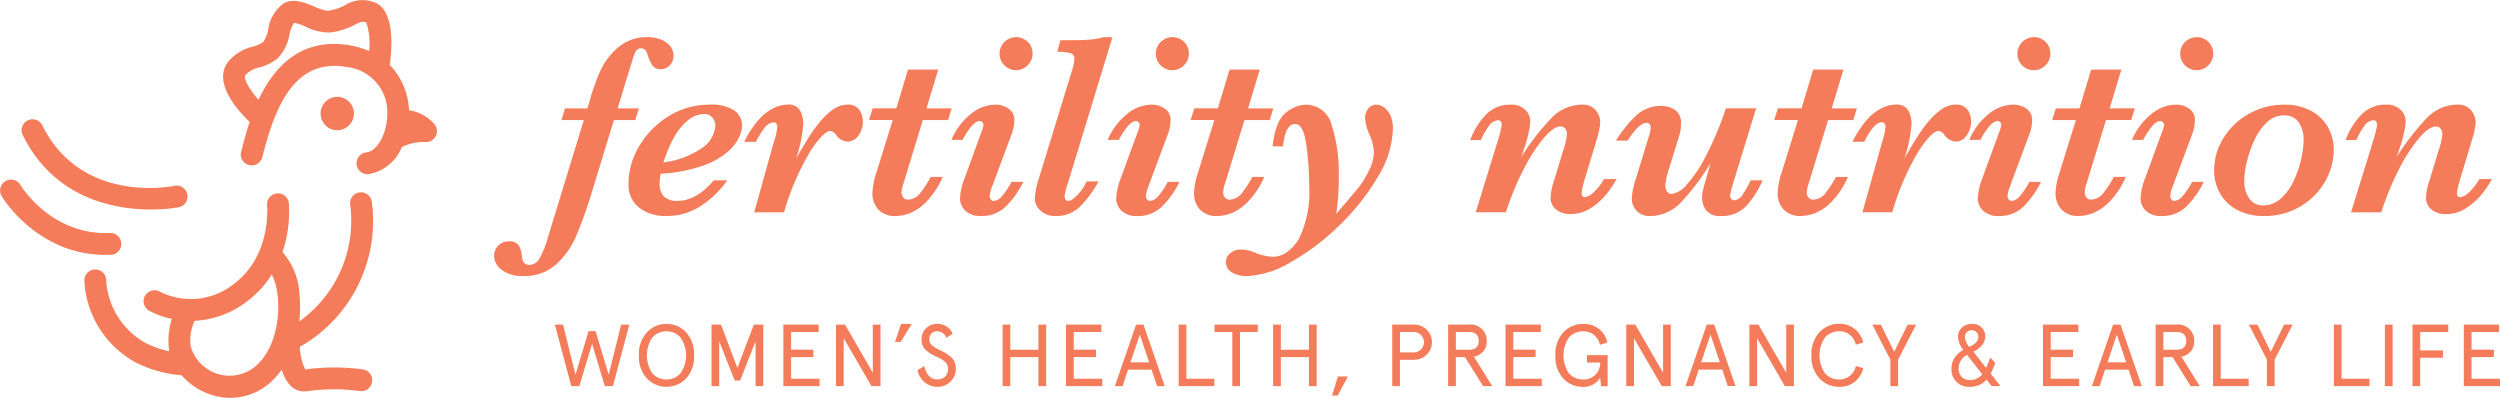 <svg xmlns="http://www.w3.org/2000/svg" width="301.641" height="48"><path fill="#f47c5a" d="M143.147 39.168h-.932v7.421h4.3V45.7h-3.372v-6.532m3.4.891h2.141v6.53h.933v-6.53h2.141v-.891h-5.215v.891M136.4 43.716l1.124-3.339 1.124 3.339Zm.679-4.548-2.566 7.421h.934l.657-1.982h2.841l.657 1.982h.933l-2.565-7.421Zm33.544 3.351h-1.703v-2.46h1.707a1.231 1.231 0 0 1 0 2.46Zm-.053-3.351h-2.587v7.421h.933v-3.18h1.654a2.122 2.122 0 1 0 0-4.241ZM157.936 42.2h-3.392v-3.032h-.933v7.421h.933v-3.5h3.392v3.5h.933v-7.421h-.933V42.2m-68.963 2.194-1.982-5.226h-1.145v7.421h.932v-5.406l1.866 4.728h.656l1.866-4.728v5.406h.934v-7.421h-1.145l-1.982 5.226m71.752 3.33h.678l1.23-2.3h-1.209l-.7 2.3m-78.61-2.693a2.163 2.163 0 0 1-1.7.753 2.2 2.2 0 0 1-1.707-.753 3.848 3.848 0 0 1 0-4.3 2.2 2.2 0 0 1 1.707-.753 2.163 2.163 0 0 1 1.7.753 3.8 3.8 0 0 1 0 4.3Zm-1.7-5.947a3.134 3.134 0 0 0-2.361 1.016 3.833 3.833 0 0 0-.964 2.776 3.882 3.882 0 0 0 .964 2.789 3.279 3.279 0 0 0 4.729 0 3.882 3.882 0 0 0 .964-2.789 3.833 3.833 0 0 0-.964-2.776 3.132 3.132 0 0 0-2.364-1.018Zm27.574 2.172h.679l1.346-2.172h-1.294l-.731 2.172m-2.682 3.711-3.35-5.8h-1.092v7.421h.933v-5.776l3.35 5.777h1.092v-7.421h-.933v5.8m-9.855-1.888h2.692v-.89h-2.692v-2.131h3.329v-.891h-4.263v7.421h4.368V45.7h-3.434v-2.62m-22.009 2.131-1.58-5.258h-.848l-1.58 5.258-1.5-6.043h-.986l1.982 7.421h.97l1.537-5.1 1.537 5.1h.976l1.982-7.421h-.986l-1.505 6.043m56.114-2.131h2.693v-.89h-2.693v-2.131h3.329v-.891h-4.263v7.421h4.369V45.7h-3.435v-2.62m-4.262-.88H121.9v-3.032h-.933v7.421h.933v-3.5h3.392v3.5h.933v-7.421h-.933V42.2m50.368 0v-2.141h1.559c.795 0 1.2.36 1.2 1.07s-.4 1.071-1.2 1.071Zm3.721-1.071a1.931 1.931 0 0 0-2.184-1.961h-2.47v7.421h.933v-3.5h1.113l2.173 3.5h1.1l-2.216-3.562a1.809 1.809 0 0 0 1.547-1.9Zm-64.849 1.782a5.2 5.2 0 0 0-.976-.584l-.572-.3a4.95 4.95 0 0 1-.424-.275.978.978 0 0 1-.435-.858.9.9 0 0 1 .891-.923 1.229 1.229 0 0 1 1.176.784l.753-.487a1.956 1.956 0 0 0-1.929-1.187 1.748 1.748 0 0 0-1.283.54 1.822 1.822 0 0 0-.541 1.347 1.62 1.62 0 0 0 .552 1.3 4.5 4.5 0 0 0 1.25.763c.891.424 1.4.8 1.4 1.442a1.348 1.348 0 0 1-.285.88 1.243 1.243 0 0 1-1.008.424c-.88 0-1.3-.594-1.59-1.6l-.806.487a2.559 2.559 0 0 0 .838 1.442 2.319 2.319 0 0 0 1.558.562 2.13 2.13 0 0 0 1.654-.7 2.161 2.161 0 0 0 .573-1.517 1.832 1.832 0 0 0-.795-1.547m90.729.8 1.122-3.339 1.124 3.339Zm.677-4.548-2.566 7.421h.934l.657-1.982h2.841l.658 1.982h.933l-2.566-7.421Zm15.978.806a2.014 2.014 0 0 1 2 1.622l.9-.265a2.971 2.971 0 0 0-1.018-1.622 2.886 2.886 0 0 0-1.886-.625 3.211 3.211 0 0 0-2.376 1 3.854 3.854 0 0 0-.974 2.8 3.854 3.854 0 0 0 .974 2.8 3.211 3.211 0 0 0 2.376 1 2.879 2.879 0 0 0 1.886-.615 3 3 0 0 0 1.018-1.632l-.9-.265a2.015 2.015 0 0 1-2 1.622 2.208 2.208 0 0 1-1.728-.753 3.848 3.848 0 0 1 0-4.3 2.208 2.208 0 0 1 1.728-.753m-6.4 4.993-3.35-5.8h-1.092v7.421h.933v-5.778l3.35 5.777h1.092v-7.421h-.933v5.8m-24.045-1.229h1.6a1.97 1.97 0 0 1-2.046 2.046 2.214 2.214 0 0 1-1.729-.753 3.858 3.858 0 0 1 0-4.3 2.214 2.214 0 0 1 1.729-.753 2.025 2.025 0 0 1 2.015 1.622l.9-.265a2.818 2.818 0 0 0-2.916-2.247 3.207 3.207 0 0 0-2.375.985 3.833 3.833 0 0 0-.975 2.809 3.833 3.833 0 0 0 .965 2.81 3.168 3.168 0 0 0 2.342.986 2.338 2.338 0 0 0 2.089-1.1l.1 1.017h.8v-3.749h-2.492v.891m9.182 1.229-3.351-5.8h-1.092v7.421h.934v-5.776l3.349 5.777h1.092v-7.421h-.932v5.8m-18.076-1.888h2.693v-.89h-2.693v-2.131h3.329v-.891h-4.262v7.421h4.368V45.7h-3.435v-2.62M18.218 25.274A18.766 18.766 0 0 0 21.59 25a1.318 1.318 0 0 0-.535-2.581c-.455.094-11.266 2.181-15.944-7.292A1.318 1.318 0 1 0 2.747 16.3c3.824 7.742 11.168 8.979 15.471 8.979m-4.839 5.465a1.318 1.318 0 1 0-.116-2.634c-7.018.308-10.663-5.568-10.817-5.819a1.318 1.318 0 0 0-2.257 1.361c.179.3 4.364 7.1 12.531 7.1q.325 0 .659-.014m17.938 12.98a4.871 4.871 0 0 1-8.326-2.009 5.821 5.821 0 0 1 .48-3 11.23 11.23 0 0 0 6.44-2.428 11.966 11.966 0 0 0 2.889-3.167 7.792 7.792 0 0 1 .713 2.7c.24 2.311-.196 5.771-2.196 7.905Zm12.512-10.74a17.24 17.24 0 0 0 1.018-8.718 1.318 1.318 0 0 0-2.584.522 14.882 14.882 0 0 1-6.155 13.995 15.084 15.084 0 0 0 .03-3.234 8.365 8.365 0 0 0-2.057-5.131 15.062 15.062 0 0 0 .77-5.9 1.318 1.318 0 0 0-2.622.272c.006.059.541 6-3.917 9.4a8.331 8.331 0 0 1-9.027 1.008 1.319 1.319 0 0 0-1.326 2.28 10.127 10.127 0 0 0 2.776 1 8.553 8.553 0 0 0-.365 3.513c.013.132.035.263.06.394a11.1 11.1 0 0 1-2.884-1.012 9.249 9.249 0 0 1-4.734-7.562 1.316 1.316 0 0 0-1.312-1.293h-.022a1.318 1.318 0 0 0-1.3 1.338 11.911 11.911 0 0 0 6.122 9.842 14.709 14.709 0 0 0 5.563 1.582h.037a8.046 8.046 0 0 0 3.441 2.307 7.286 7.286 0 0 0 7.9-2.051 9.4 9.4 0 0 0 .757-.93 4.439 4.439 0 0 0 1.149 2.028 2.3 2.3 0 0 0 1.545.6 2.344 2.344 0 0 0 .251-.013 23.7 23.7 0 0 1 6.389-.047 1.318 1.318 0 1 0 .489-2.59 25.627 25.627 0 0 0-6.994 0 7.122 7.122 0 0 1-.658-2.763 1.347 1.347 0 0 0 .2-.078 17.349 17.349 0 0 0 7.465-8.762ZM31.192 12.037c-1.108-1.243-1.866-2.605-1.575-2.978a3.129 3.129 0 0 1 1.688-.924 5.94 5.94 0 0 0 2.164-1.064 5.352 5.352 0 0 0 1.443-2.853 4.261 4.261 0 0 1 .569-1.475 6.9 6.9 0 0 1 1.43.486 6.171 6.171 0 0 0 2.884.694A8.352 8.352 0 0 0 42.774 3c.765-.37.972-.455 1.43-.27a7.941 7.941 0 0 1 .328 3.428 9.851 9.851 0 0 0-2.153-.658c-6.088-1.121-9.359 2.665-11.187 6.537ZM49.347 13.3a8.322 8.322 0 0 0-2.317-5.464c.72-5.554-.753-7.079-1.7-7.492a3.971 3.971 0 0 0-3.706.283 5.809 5.809 0 0 1-2.1.674 5.569 5.569 0 0 1-1.6-.507C36.734.3 35.39-.255 34.224.416a4.64 4.64 0 0 0-1.857 3.116 3.9 3.9 0 0 1-.611 1.536 3.832 3.832 0 0 1-1.261.56 5.519 5.519 0 0 0-2.958 1.812c-2.055 2.636 1.6 6.347 2.587 7.275-.4 1.18-.677 2.252-.885 3.048l-.14.532a1.318 1.318 0 0 0 2.546.684l.145-.551c1.5-5.757 3.876-11.485 10.11-10.334A5.5 5.5 0 0 1 46.722 14c-.087 2.245-1.243 4.254-2.522 4.388a1.318 1.318 0 0 0 .276 2.622 5.3 5.3 0 0 0 4-3.249l.007-.008a5.724 5.724 0 0 1 2.906-.611.065.065 0 0 1 .014 0 1.317 1.317 0 0 0 .937-2.244 5.083 5.083 0 0 0-2.99-1.6Zm-8.441 2.4a2.012 2.012 0 1 0-2.212-1.79 2.012 2.012 0 0 0 2.212 1.79M80.828 5.524a2.7 2.7 0 0 0-1.149-.773 4.3 4.3 0 0 0-1.516-.269 5.267 5.267 0 0 0-3.546 1.21 8.1 8.1 0 0 0-2.137 2.765 25.333 25.333 0 0 0-1.317 3.643l-.292.98h-2.695l-.428 1.408h2.695L66.17 28.439a12.492 12.492 0 0 1-1.027 2.661 1.48 1.48 0 0 1-1.287.866q-.8 0-.887-1.042a3.192 3.192 0 0 0-.368-1.3 1.308 1.308 0 0 0-1.226-.5 1.658 1.658 0 0 0-1.272.529 1.757 1.757 0 0 0-.489 1.233 2.131 2.131 0 0 0 .927 1.677 4.105 4.105 0 0 0 2.626.743 5.62 5.62 0 0 0 3.922-1.4 9.78 9.78 0 0 0 2.4-3.355 52.856 52.856 0 0 0 1.919-5.351l2.665-8.717h2.574l.443-1.408h-2.573l1.854-6.05a3.4 3.4 0 0 1 .359-.865.673.673 0 0 1 .606-.33.651.651 0 0 1 .513.2 1.458 1.458 0 0 1 .283.552 4.987 4.987 0 0 0 .613 1.348 1.138 1.138 0 0 0 .98.413 1.425 1.425 0 0 0 1.1-.474 1.619 1.619 0 0 0 .436-1.134 1.808 1.808 0 0 0-.429-1.21Zm7.8 7.826a4.981 4.981 0 0 0-3.041-.719 9.167 9.167 0 0 0-4.9 1.386 10.321 10.321 0 0 0-3.553 3.6 8.866 8.866 0 0 0-1.3 4.557 3.411 3.411 0 0 0 1.31 2.9 5.08 5.08 0 0 0 3.148.988 7.5 7.5 0 0 0 4.58-1.425 11.648 11.648 0 0 0 2.88-2.88h-1.627q-2.1 2.482-4.4 2.481a2.267 2.267 0 0 1-1.585-.5 2.119 2.119 0 0 1-.545-1.631 5.8 5.8 0 0 1 .123-1.134l.368-.031a18.679 18.679 0 0 0 4.756-.965 9.052 9.052 0 0 0 2.91-1.623 5.716 5.716 0 0 0 1.4-1.739 3.5 3.5 0 0 0 .384-1.448 2.231 2.231 0 0 0-.912-1.823Zm-3.906 4.489a10.392 10.392 0 0 1-4.694 1.761l.483-1.287a12.22 12.22 0 0 1 1-2.052 6.886 6.886 0 0 1 1.508-1.754 3.015 3.015 0 0 1 1.968-.743 1.19 1.19 0 0 1 .965.422 1.409 1.409 0 0 1 .353.926 3.493 3.493 0 0 1-1.586 2.727Zm19-4.542a1.649 1.649 0 0 0-1.562-.666 2.936 2.936 0 0 0-1.692.613 8.182 8.182 0 0 0-1.639 1.578 18.659 18.659 0 0 0-1.329 1.869q-.56.9-1.433 2.4a16.641 16.641 0 0 0 .858-4.2 3.514 3.514 0 0 0-.36-1.5 1.569 1.569 0 0 0-1.586-.766 3.936 3.936 0 0 0-1.569.384 5.791 5.791 0 0 0-1.792 1.355 11.319 11.319 0 0 0-1.818 2.755h1.41a8.374 8.374 0 0 1 .918-1.524 1.635 1.635 0 0 1 1.21-.834.368.368 0 0 1 .338.176.692.692 0 0 1 .107.359 7.11 7.11 0 0 1-.384 1.732l-2.4 8.592h3.6l.184-.628a30.618 30.618 0 0 1 1.272-3.408 28.766 28.766 0 0 1 1.493-2.948 11.923 11.923 0 0 1 1.478-2.061q.72-.773 1.134-.774a.99.99 0 0 1 .719.475 1.8 1.8 0 0 0 1.349.812 1.609 1.609 0 0 0 1.348-.742 2.847 2.847 0 0 0 .536-1.709 2.666 2.666 0 0 0-.384-1.34Zm8.068-.221L113.2 8.4h-3.646l-1.409 4.672h-2.849l-.444 1.409h2.864l-1.991 6.4a8.628 8.628 0 0 0-.459 2.373A2.826 2.826 0 0 0 106 25.3a2.714 2.714 0 0 0 2.053.766 5.07 5.07 0 0 0 1.723-.345 5.972 5.972 0 0 0 2.023-1.409 9.823 9.823 0 0 0 1.937-2.965h-1.44a12.852 12.852 0 0 1-1.21 1.877 1.955 1.955 0 0 1-1.563.866.659.659 0 0 1-.535-.268.927.927 0 0 1-.215-.589 4.384 4.384 0 0 1 .261-1.181l2.312-7.567h3.048l.43-1.408Zm12.54-7.622a2.015 2.015 0 0 0-.712-.7 2 2 0 0 0-3.01 1.707 1.957 1.957 0 0 0 .574 1.416 1.976 1.976 0 0 0 2.819 0 2.024 2.024 0 0 0 .329-2.42Zm-2.282 16.49a8.864 8.864 0 0 1-1.226 1.807 1.39 1.39 0 0 1-.949.491.406.406 0 0 1-.314-.177.562.562 0 0 1-.147-.359 3.264 3.264 0 0 1 .246-1.073l2.39-6.417a4.959 4.959 0 0 0 .336-1.762 1.571 1.571 0 0 0-.666-1.325 2.728 2.728 0 0 0-1.678-.5 4.732 4.732 0 0 0-2.886 1.111 7.915 7.915 0 0 0-2.352 3.132h1.349a8.526 8.526 0 0 1 .926-1.455q.619-.812 1.142-.812a.474.474 0 0 1 .444.444 3.432 3.432 0 0 1-.292 1l-1.971 5.405a7.925 7.925 0 0 0-.567 2.466 2.054 2.054 0 0 0 .644 1.509 2.644 2.644 0 0 0 1.93.636 4.132 4.132 0 0 0 3.187-1.395 10.538 10.538 0 0 0 1.868-2.726Zm11.128-17.461a9.733 9.733 0 0 1-1.67.291q-.873.077-1.93.076h-1.639l-.367 1.409a5.281 5.281 0 0 1 1.631.168.679.679 0 0 1 .436.705 7.418 7.418 0 0 1-.383 1.67l-3.921 12.774a9.476 9.476 0 0 0-.474 2.314 2.006 2.006 0 0 0 .7 1.539 2.633 2.633 0 0 0 1.846.636 4.07 4.07 0 0 0 3.14-1.379 13.648 13.648 0 0 0 2.006-2.8h-1.439a5.622 5.622 0 0 1-1.118 1.639q-.7.72-1.1.72a.394.394 0 0 1-.322-.153.645.645 0 0 1-.122-.415 8.048 8.048 0 0 1 .413-1.623l5.361-17.568Zm10.006.972a1.994 1.994 0 0 0-.712-.7 2 2 0 0 0-3.01 1.707 1.958 1.958 0 0 0 .575 1.417 1.913 1.913 0 0 0 1.432.59 1.893 1.893 0 0 0 1.386-.59 1.928 1.928 0 0 0 .59-1.417 1.918 1.918 0 0 0-.261-1ZM140.9 21.944a8.788 8.788 0 0 1-1.227 1.807 1.387 1.387 0 0 1-.949.491.406.406 0 0 1-.314-.177.561.561 0 0 1-.146-.359 3.239 3.239 0 0 1 .246-1.073l2.39-6.417a4.957 4.957 0 0 0 .335-1.762 1.57 1.57 0 0 0-.665-1.325 2.732 2.732 0 0 0-1.678-.5 4.737 4.737 0 0 0-2.887 1.111 7.924 7.924 0 0 0-2.352 3.132H135a8.526 8.526 0 0 1 .926-1.455q.621-.812 1.142-.812a.474.474 0 0 1 .444.444 3.453 3.453 0 0 1-.291 1l-1.976 5.407a7.931 7.931 0 0 0-.567 2.466 2.049 2.049 0 0 0 .644 1.509 2.638 2.638 0 0 0 1.93.636 4.133 4.133 0 0 0 3.186-1.395 10.5 10.5 0 0 0 1.869-2.726Zm9.691-8.868L152 8.4h-3.646l-1.41 4.673H144.1l-.444 1.408h2.864l-1.991 6.4a8.651 8.651 0 0 0-.461 2.374 2.82 2.82 0 0 0 .732 2.045 2.714 2.714 0 0 0 2.053.766 5.075 5.075 0 0 0 1.723-.345 5.958 5.958 0 0 0 2.023-1.409 9.8 9.8 0 0 0 1.937-2.964H151.1a12.9 12.9 0 0 1-1.21 1.876 1.956 1.956 0 0 1-1.562.866.66.66 0 0 1-.537-.268.924.924 0 0 1-.214-.589 4.42 4.42 0 0 1 .26-1.181l2.313-7.567h3.05l.429-1.408Zm17.179.879a2.386 2.386 0 0 0-.758-.987 1.667 1.667 0 0 0-.988-.337 1.176 1.176 0 0 0-.927.467 1.81 1.81 0 0 0-.39 1.2 6.015 6.015 0 0 0 .536 1.946 6.137 6.137 0 0 1 .521 2.067 4.742 4.742 0 0 1-.445 1.954 13.523 13.523 0 0 1-1.149 2.03q-.214.321-2.94 3.507a29.671 29.671 0 0 0 .306-4.7 18.645 18.645 0 0 0-.85-5.966 3.189 3.189 0 0 0-3.164-2.5 3.906 3.906 0 0 0-2.389.98q-1.24.981-1.593 4.044h1.26q.276-2.7 1.471-2.7a.85.85 0 0 1 .681.4 2.454 2.454 0 0 1 .421.889 16.484 16.484 0 0 1 .353 2.083c.08.756.143 1.494.184 2.214s.06 1.407.06 2.06a12.689 12.689 0 0 1-1.255 6.218 5.309 5.309 0 0 1-1.34 1.524 2.952 2.952 0 0 1-1.862.636 6.821 6.821 0 0 1-1.914-.428 8.091 8.091 0 0 0-.98-.344 3.738 3.738 0 0 0-.935-.1 1.927 1.927 0 0 0-1.225.421 1.313 1.313 0 0 0-.536 1.08 1.388 1.388 0 0 0 .735 1.264 3.417 3.417 0 0 0 1.777.436 11.33 11.33 0 0 0 5.331-1.7 28.108 28.108 0 0 0 5.873-4.449 27.209 27.209 0 0 0 4.626-5.859 11.661 11.661 0 0 0 1.8-5.774 3.86 3.86 0 0 0-.291-1.572Zm25.757 7.653a6.537 6.537 0 0 1-1.234 1.585 1.869 1.869 0 0 1-1.095.6.319.319 0 0 1-.269-.138.5.5 0 0 1-.1-.291 6.224 6.224 0 0 1 .276-1.394l1.608-5.331a8.866 8.866 0 0 0 .367-1.853 2.346 2.346 0 0 0-.536-1.478 2.052 2.052 0 0 0-1.715-.681 5.111 5.111 0 0 0-3.707 1.691 29.677 29.677 0 0 0-3.57 4.619l.537-1.578q.215-.7.383-1.516a6.606 6.606 0 0 0 .168-1.21 1.993 1.993 0 0 0-.589-1.363 2.305 2.305 0 0 0-1.785-.643 3.992 3.992 0 0 0-3.078 1.317 8.536 8.536 0 0 0-1.792 2.956h1.285a8.51 8.51 0 0 1 .927-1.639 1.481 1.481 0 0 1 1.142-.75.352.352 0 0 1 .352.191.862.862 0 0 1 .092.375 11.238 11.238 0 0 1-.367 1.562l-2.772 8.976h3.645a33.223 33.223 0 0 1 2.137-5.192 19.859 19.859 0 0 1 2.427-3.767q1.2-1.4 2.022-1.4a.676.676 0 0 1 .574.275 1 1 0 0 1 .207.614 8.416 8.416 0 0 1-.475 2.067l-1.118 3.692a6.8 6.8 0 0 0-.383 1.914 1.806 1.806 0 0 0 .659 1.456 2.705 2.705 0 0 0 1.792.551 4.363 4.363 0 0 0 2.435-.743 7.879 7.879 0 0 0 1.893-1.708 12.076 12.076 0 0 0 1.186-1.776Zm17.7.153a11.594 11.594 0 0 1-.934 1.654 1.407 1.407 0 0 1-1.087.766.4.4 0 0 1-.314-.192.625.625 0 0 1-.146-.375 7.57 7.57 0 0 1 .276-1.2l2.864-9.343h-3.646a39.255 39.255 0 0 1-2.443 5.813 15.888 15.888 0 0 1-2.306 3.415 2.857 2.857 0 0 1-1.777 1.1.654.654 0 0 1-.574-.306 1.129 1.129 0 0 1-.207-.643 8.018 8.018 0 0 1 .43-2.037l1.255-4.074a4.248 4.248 0 0 0 .2-1.348 1.908 1.908 0 0 0-.728-1.739 2.9 2.9 0 0 0-1.6-.467 4.371 4.371 0 0 0-3.194 1.256 15.738 15.738 0 0 0-2.32 2.925h1.408q1.379-2.143 2.282-2.144a.417.417 0 0 1 .391.191.735.735 0 0 1 .115.375 4.843 4.843 0 0 1-.307 1.318l-1.546 5.054a7.869 7.869 0 0 0-.429 2.192 2.109 2.109 0 0 0 .582 1.485 2.166 2.166 0 0 0 1.669.628 5.212 5.212 0 0 0 3.868-1.854 28.084 28.084 0 0 0 3.377-4.518l-.5 1.731q-.23.765-.375 1.394a4.71 4.71 0 0 0-.146 1.011 2.5 2.5 0 0 0 .514 1.562 2.09 2.09 0 0 0 1.769.674 3.99 3.99 0 0 0 3.208-1.395 10.979 10.979 0 0 0 1.816-2.909Zm9.785-8.685L222.42 8.4h-3.645l-1.409 4.672h-2.849l-.445 1.408h2.865l-1.991 6.4a8.634 8.634 0 0 0-.459 2.374 2.818 2.818 0 0 0 .734 2.037 2.707 2.707 0 0 0 2.052.766A5.046 5.046 0 0 0 219 25.72a5.948 5.948 0 0 0 2.023-1.409 9.767 9.767 0 0 0 1.937-2.964h-1.439a13.009 13.009 0 0 1-1.21 1.876 1.954 1.954 0 0 1-1.563.866.663.663 0 0 1-.537-.268.922.922 0 0 1-.214-.589 4.432 4.432 0 0 1 .261-1.181l2.313-7.567h3.048l.429-1.408Zm16.432.221a1.653 1.653 0 0 0-1.562-.665 2.942 2.942 0 0 0-1.694.612 8.206 8.206 0 0 0-1.638 1.578 18.659 18.659 0 0 0-1.332 1.869q-.56.9-1.432 2.4a16.623 16.623 0 0 0 .857-4.2 3.507 3.507 0 0 0-.36-1.5 1.569 1.569 0 0 0-1.586-.766 3.93 3.93 0 0 0-1.569.383 5.81 5.81 0 0 0-1.793 1.355 11.377 11.377 0 0 0-1.815 2.75h1.409a8.454 8.454 0 0 1 .92-1.524q.612-.835 1.209-.835a.366.366 0 0 1 .337.176.69.69 0 0 1 .108.359 7.074 7.074 0 0 1-.383 1.732l-2.405 8.593h3.6l.184-.629a30.767 30.767 0 0 1 1.272-3.408 28.442 28.442 0 0 1 1.493-2.947 11.922 11.922 0 0 1 1.479-2.061q.718-.773 1.133-.774a.984.984 0 0 1 .719.475 1.807 1.807 0 0 0 1.349.812 1.607 1.607 0 0 0 1.348-.743 2.844 2.844 0 0 0 .536-1.708 2.675 2.675 0 0 0-.383-1.341Zm9.692-7.842a2.018 2.018 0 0 0-.712-.7 2 2 0 0 0-3.01 1.708 1.954 1.954 0 0 0 .574 1.416 1.916 1.916 0 0 0 1.433.59 1.9 1.9 0 0 0 1.386-.59 2.024 2.024 0 0 0 .329-2.42Zm-2.283 16.489a8.773 8.773 0 0 1-1.225 1.808 1.393 1.393 0 0 1-.949.49.408.408 0 0 1-.314-.176.561.561 0 0 1-.146-.36 3.254 3.254 0 0 1 .245-1.072l2.389-6.418a4.93 4.93 0 0 0 .337-1.762 1.572 1.572 0 0 0-.665-1.324 2.726 2.726 0 0 0-1.678-.5 4.739 4.739 0 0 0-2.887 1.11 7.906 7.906 0 0 0-2.351 3.133h1.347a8.6 8.6 0 0 1 .927-1.456q.619-.812 1.141-.811a.472.472 0 0 1 .445.444 3.429 3.429 0 0 1-.292 1l-1.977 5.405a7.911 7.911 0 0 0-.566 2.466 2.053 2.053 0 0 0 .643 1.509 2.645 2.645 0 0 0 1.93.635 4.128 4.128 0 0 0 3.187-1.395 10.5 10.5 0 0 0 1.868-2.726Zm9.693-8.868 1.408-4.676h-3.645l-1.409 4.676h-2.85l-.444 1.408h2.865l-1.992 6.4a8.719 8.719 0 0 0-.46 2.374 2.819 2.819 0 0 0 .736 2.037 2.708 2.708 0 0 0 2.052.766 5.06 5.06 0 0 0 1.724-.345 5.92 5.92 0 0 0 2.021-1.409 9.775 9.775 0 0 0 1.939-2.964h-1.441a12.759 12.759 0 0 1-1.21 1.876 1.95 1.95 0 0 1-1.562.866.66.66 0 0 1-.536-.267.926.926 0 0 1-.214-.59 4.42 4.42 0 0 1 .26-1.181l2.313-7.566h3.047l.43-1.409Zm12.228-7.621a2.026 2.026 0 0 0-.712-.7 1.942 1.942 0 0 0-1-.268 1.987 1.987 0 0 0-2.007 1.976 1.951 1.951 0 0 0 .575 1.416 1.913 1.913 0 0 0 1.432.59 1.893 1.893 0 0 0 1.386-.59 1.929 1.929 0 0 0 .589-1.416 1.933 1.933 0 0 0-.259-1Zm-2.283 16.49a8.782 8.782 0 0 1-1.226 1.807 1.387 1.387 0 0 1-.949.49.408.408 0 0 1-.314-.176.561.561 0 0 1-.146-.36 3.234 3.234 0 0 1 .246-1.072l2.389-6.418a4.93 4.93 0 0 0 .337-1.762 1.569 1.569 0 0 0-.667-1.324 2.722 2.722 0 0 0-1.676-.5 4.744 4.744 0 0 0-2.888 1.11 7.915 7.915 0 0 0-2.351 3.133h1.347a8.6 8.6 0 0 1 .927-1.456q.621-.812 1.142-.811a.474.474 0 0 1 .445.444 3.475 3.475 0 0 1-.292 1l-1.976 5.407a7.9 7.9 0 0 0-.567 2.466 2.047 2.047 0 0 0 .644 1.509 2.641 2.641 0 0 0 1.93.635 4.124 4.124 0 0 0 3.185-1.395 10.466 10.466 0 0 0 1.869-2.725Zm16.4-6.587a5.046 5.046 0 0 0-2.053-1.984 6.694 6.694 0 0 0-3.248-.742 8.53 8.53 0 0 0-4.219 1.087 8.311 8.311 0 0 0-3.087 2.926 7.3 7.3 0 0 0-1.133 3.891 5.515 5.515 0 0 0 .75 2.871 5.091 5.091 0 0 0 2.115 1.961 6.831 6.831 0 0 0 3.154.7 8.544 8.544 0 0 0 3.37-.65 8.39 8.39 0 0 0 2.681-1.8 7.961 7.961 0 0 0 1.753-2.6 7.7 7.7 0 0 0 .606-2.988 5.4 5.4 0 0 0-.689-2.665Zm-3.233 3.815a12.464 12.464 0 0 1-.9 2.626 6.569 6.569 0 0 1-1.538 2.137 3.113 3.113 0 0 1-2.146.842 1.954 1.954 0 0 1-1.685-.834 3.612 3.612 0 0 1-.6-2.152 10.141 10.141 0 0 1 .305-2.26 13.613 13.613 0 0 1 .905-2.6 6.936 6.936 0 0 1 1.5-2.152 2.9 2.9 0 0 1 2.052-.858 2.088 2.088 0 0 1 1.784.812 3.667 3.667 0 0 1 .606 2.236 10.69 10.69 0 0 1-.292 2.207Zm21.487 2.435a6.535 6.535 0 0 1-1.233 1.585 1.871 1.871 0 0 1-1.095.6.315.315 0 0 1-.268-.137.489.489 0 0 1-.1-.292 6.179 6.179 0 0 1 .277-1.393l1.608-5.331a8.821 8.821 0 0 0 .367-1.853 2.339 2.339 0 0 0-.537-1.478 2.046 2.046 0 0 0-1.715-.682 5.11 5.11 0 0 0-3.707 1.692 29.653 29.653 0 0 0-3.568 4.618l.536-1.577q.213-.7.382-1.516a6.57 6.57 0 0 0 .17-1.211 2 2 0 0 0-.591-1.362 2.3 2.3 0 0 0-1.784-.644 3.994 3.994 0 0 0-3.079 1.318 8.557 8.557 0 0 0-1.792 2.956h1.284a8.563 8.563 0 0 1 .927-1.639 1.48 1.48 0 0 1 1.141-.751.355.355 0 0 1 .353.191.856.856 0 0 1 .092.376 11.191 11.191 0 0 1-.368 1.562l-2.773 8.976h3.645a33.334 33.334 0 0 1 2.138-5.193 20.024 20.024 0 0 1 2.427-3.767q1.2-1.4 2.023-1.394a.68.68 0 0 1 .575.275 1 1 0 0 1 .206.613 8.367 8.367 0 0 1-.475 2.067l-1.118 3.692a6.8 6.8 0 0 0-.383 1.915 1.8 1.8 0 0 0 .659 1.455 2.7 2.7 0 0 0 1.791.551 4.361 4.361 0 0 0 2.436-.743 7.851 7.851 0 0 0 1.892-1.707 12.147 12.147 0 0 0 1.187-1.777ZM261.027 42.2v-2.141h1.558c.8 0 1.2.36 1.2 1.07s-.4 1.071-1.2 1.071Zm3.72-1.071a1.931 1.931 0 0 0-2.183-1.961h-2.471v7.421h.934v-3.5h1.112l2.175 3.5h1.1l-2.214-3.562a1.809 1.809 0 0 0 1.548-1.9Zm9.235 1.326-1.612-3.287h-1.028l2.173 4.22v3.2h.933v-3.2l2.174-4.22h-1.029l-1.611 3.287m-6.033-3.287h-.932v7.421h4.3V45.7h-3.372v-6.532m-20.51 3.912h2.693v-.89h-2.693v-2.131h3.328v-.891H246.5v7.421h4.368V45.7h-3.435v-2.62m-9.743 2.768a1.3 1.3 0 0 1-1.367-1.358 1.824 1.824 0 0 1 1.018-1.675l1.823 2.343a1.824 1.824 0 0 1-1.472.69Zm.191-6a.777.777 0 0 1 .817.774c0 .54-.382.89-1.093 1.24a2.044 2.044 0 0 1-.519-1.155.792.792 0 0 1 .797-.86Zm2.852 3.933-.6-.647a12.1 12.1 0 0 1-.5 1.261l-1.533-1.962a2.872 2.872 0 0 0 1.176-.964 1.783 1.783 0 0 0 .266-.9 1.5 1.5 0 0 0-1.654-1.484 1.66 1.66 0 0 0-1.177.445 1.52 1.52 0 0 0-.466 1.133 2.727 2.727 0 0 0 .646 1.549 2.943 2.943 0 0 0-1.017.9 2.281 2.281 0 0 0-.413 1.357 2.067 2.067 0 0 0 2.236 2.2 2.5 2.5 0 0 0 1.983-.869l.625.784h1.072l-1.188-1.5a9.77 9.77 0 0 0 .551-1.3Zm-12.182-1.325-1.61-3.287h-1.029l2.174 4.22v3.2h.932v-3.2l2.173-4.22h-1.028l-1.612 3.287m59.2 4.134h.934v-7.422h-.934Zm3.33 0h.933v-3.425h2.746v-.89h-2.746v-2.216h3.386v-.891h-4.315v7.421m-8.556-7.421h-.932v7.421h4.3V45.7h-3.372v-6.532m15.68 6.532v-2.62h2.695v-.89h-2.693v-2.131h3.329v-.891h-4.261v7.421h4.367V45.7h-3.435m-43.922-1.984 1.123-3.339 1.123 3.339Zm.678-4.548-2.563 7.421h.933l.658-1.982h2.841l.657 1.982h.934l-2.566-7.421Z"/></svg>